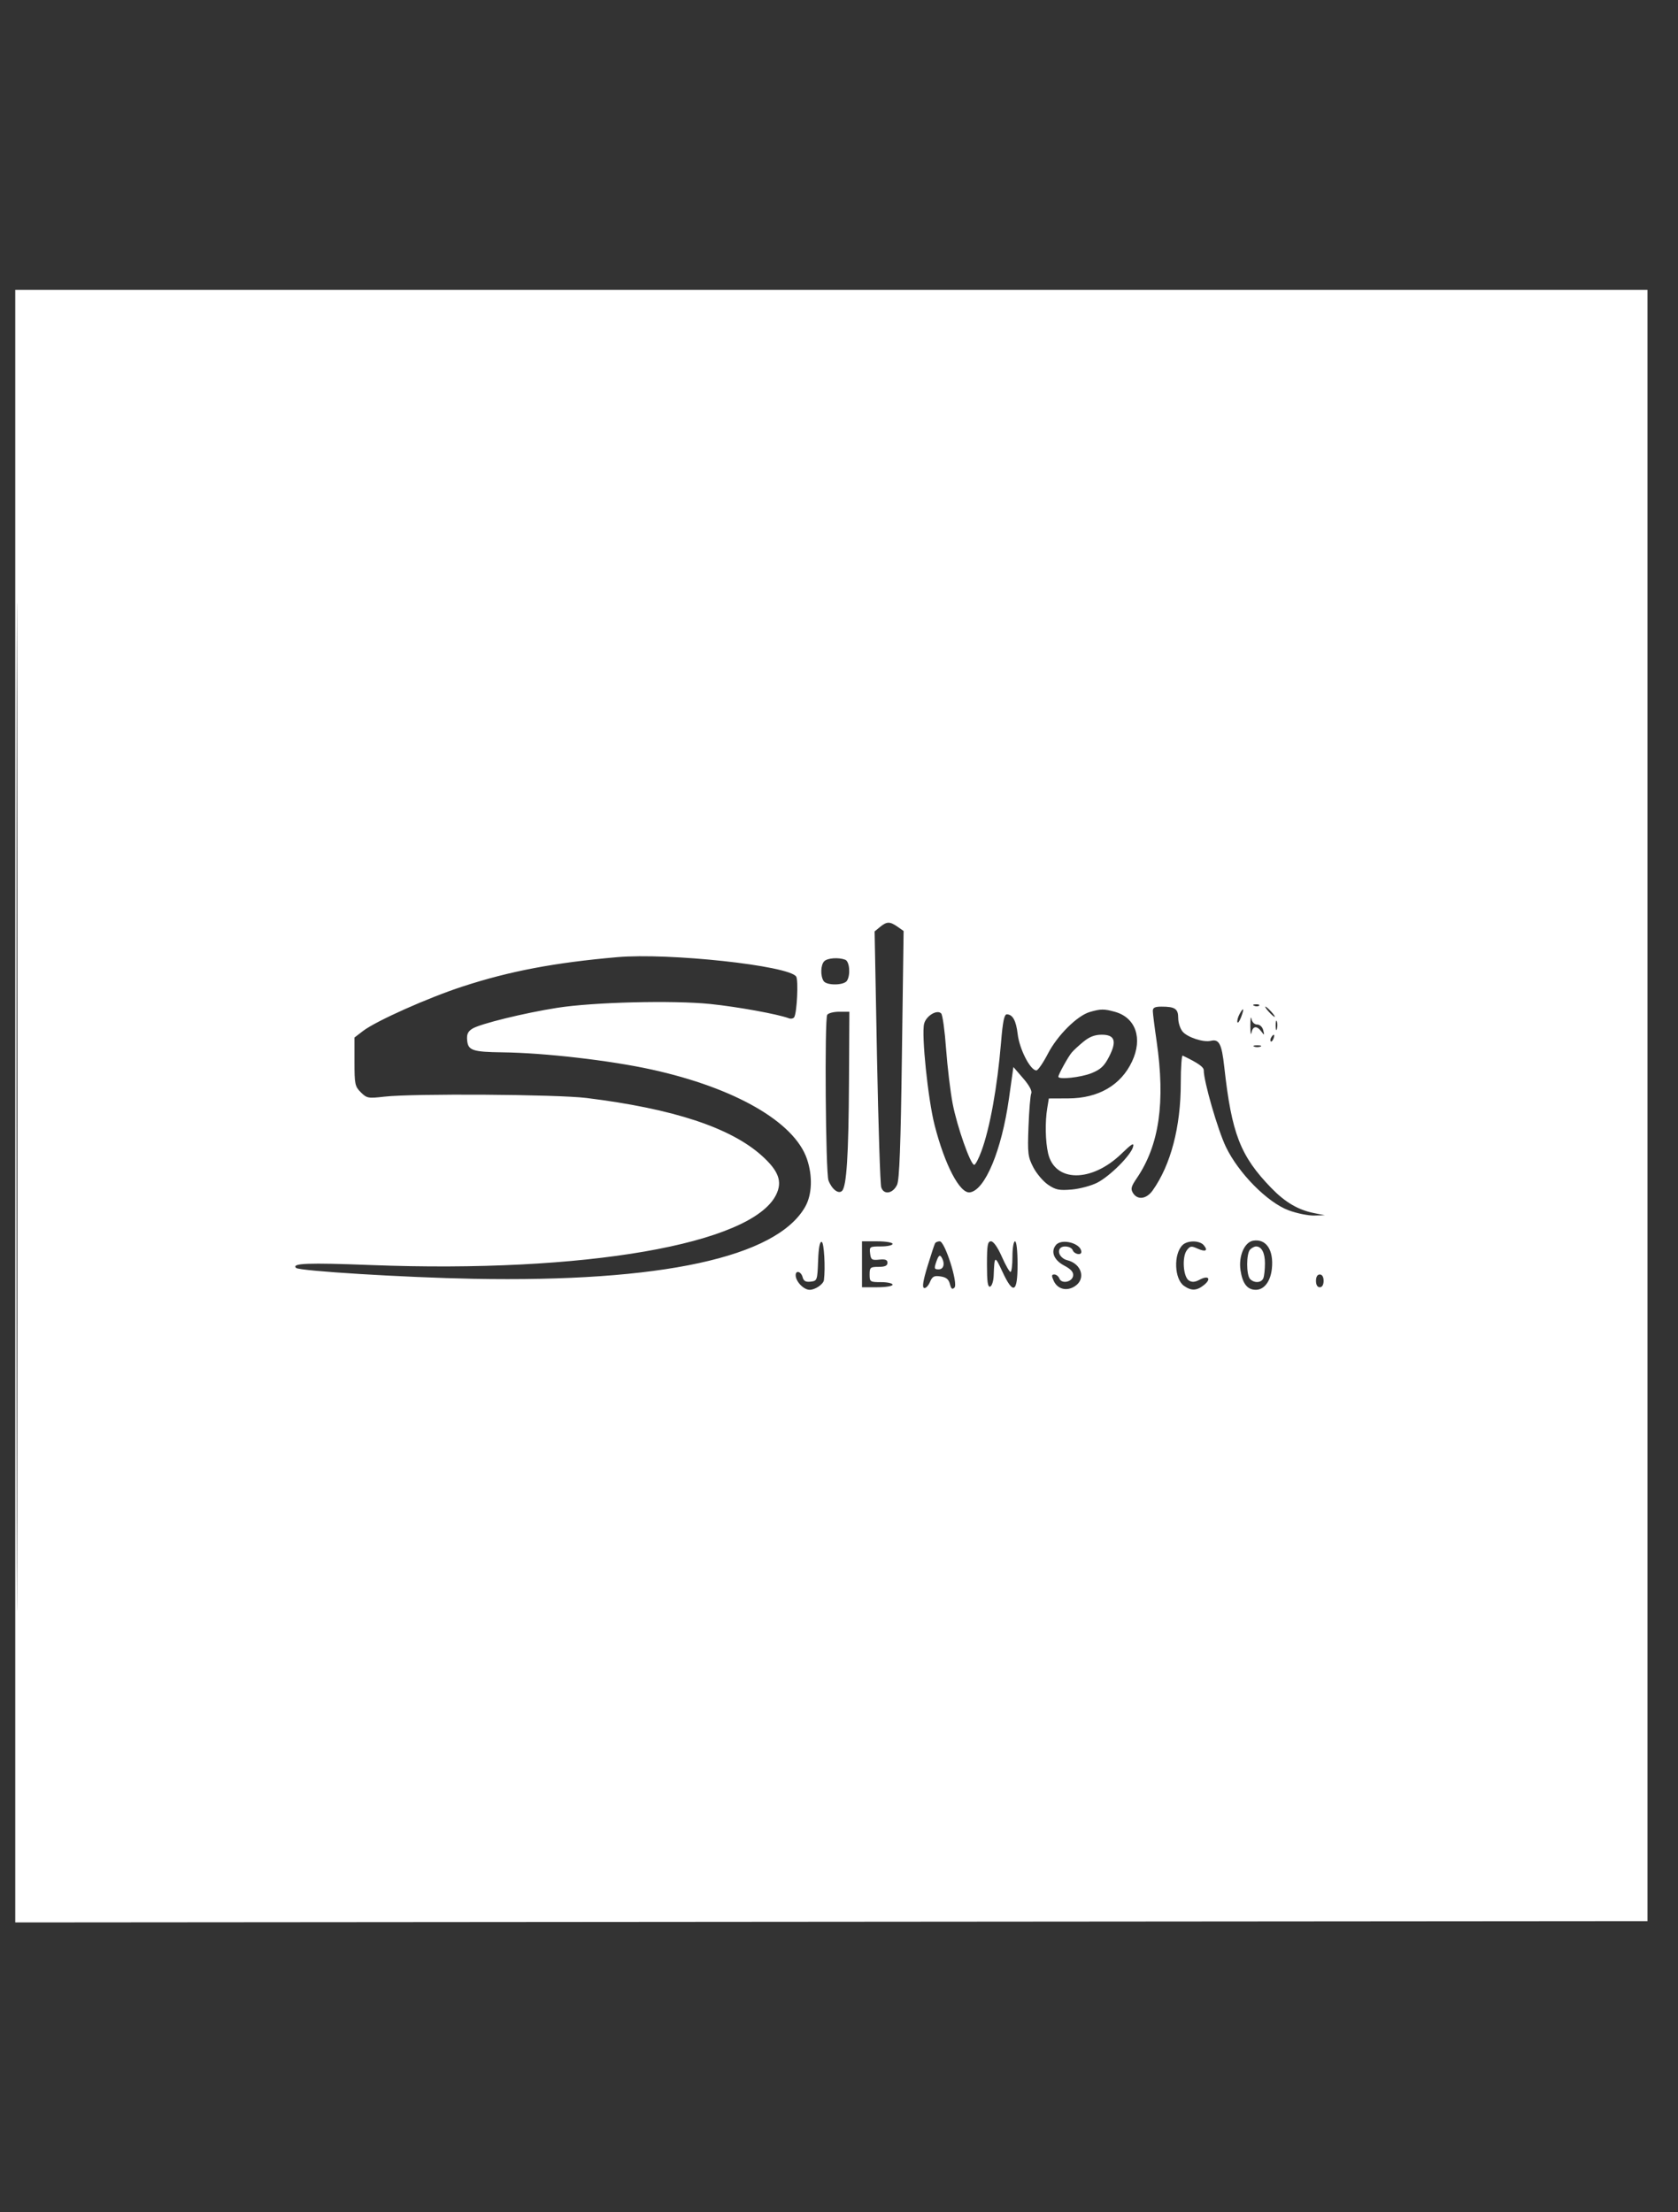 <svg width="44" height="58" viewBox="0 0 44 58" fill="none" xmlns="http://www.w3.org/2000/svg">
<rect x="0" y="0" width="44" height="58" fill="#333333" stroke="none"/>
<g clip-path="url(#clip0_152_37990)">
<path fill-rule="evenodd" clip-rule="evenodd" d="M0.4 29V50.4L21.817 50.383L43.234 50.366L43.251 28.983L43.267 7.6H21.834H0.4V29ZM0.433 29.033C0.433 40.803 0.441 45.608 0.451 39.711C0.46 33.814 0.46 24.184 0.451 18.311C0.441 12.438 0.433 17.263 0.433 29.033ZM23.076 24.302L22.934 24.419L22.996 27.695C23.031 29.498 23.081 31.042 23.107 31.126C23.172 31.333 23.41 31.297 23.522 31.063C23.585 30.932 23.618 30.043 23.65 27.647L23.694 24.408L23.535 24.296C23.333 24.155 23.254 24.156 23.076 24.302ZM16.183 25.094C14.538 25.238 13.368 25.46 12.137 25.861C11.232 26.155 9.868 26.764 9.523 27.026L9.295 27.201V27.836C9.295 28.423 9.307 28.483 9.461 28.637C9.618 28.793 9.653 28.8 10.079 28.751C10.832 28.665 14.601 28.69 15.38 28.786C17.652 29.067 19.156 29.562 19.976 30.299C20.419 30.698 20.521 30.977 20.351 31.323C19.713 32.62 15.329 33.381 9.729 33.166C8.073 33.102 7.64 33.118 7.763 33.241C7.843 33.322 10.616 33.492 12.404 33.526C17.34 33.62 20.361 32.965 21.114 31.637C21.294 31.319 21.312 30.833 21.16 30.386C20.83 29.417 19.275 28.521 17.086 28.04C16 27.801 14.277 27.602 13.174 27.589C12.394 27.579 12.275 27.539 12.25 27.279C12.234 27.119 12.266 27.045 12.384 26.97C12.58 26.844 13.743 26.558 14.611 26.422C15.557 26.273 17.647 26.221 18.627 26.322C19.339 26.395 20.403 26.589 20.681 26.695C20.737 26.717 20.803 26.704 20.826 26.667C20.898 26.55 20.939 25.694 20.877 25.602C20.683 25.315 17.539 24.975 16.183 25.094ZM21.613 25.201C21.518 25.296 21.509 25.582 21.596 25.719C21.674 25.842 22.131 25.836 22.209 25.712C22.307 25.558 22.277 25.205 22.163 25.161C21.988 25.095 21.699 25.115 21.613 25.201ZM32.889 26.37C32.937 26.39 32.995 26.387 33.017 26.365C33.039 26.343 33 26.327 32.929 26.33C32.852 26.333 32.836 26.349 32.889 26.37ZM30.229 26.508C30.23 26.573 30.274 26.926 30.328 27.294C30.561 28.902 30.398 30.025 29.805 30.894C29.659 31.108 29.643 31.171 29.71 31.279C29.829 31.468 30.062 31.438 30.224 31.211C30.7 30.541 30.962 29.543 30.962 28.395C30.962 27.986 30.985 27.662 31.012 27.675C31.412 27.867 31.564 27.972 31.564 28.059C31.564 28.351 31.933 29.627 32.145 30.068C32.475 30.756 33.235 31.525 33.79 31.731C34.003 31.81 34.304 31.872 34.459 31.868L34.74 31.86L34.463 31.805C34.044 31.723 33.701 31.522 33.338 31.148C32.523 30.308 32.296 29.725 32.102 27.968C32.035 27.363 31.967 27.234 31.746 27.288C31.557 27.333 31.14 27.197 31.012 27.048C30.948 26.973 30.895 26.813 30.895 26.692C30.895 26.448 30.812 26.391 30.455 26.391C30.281 26.391 30.227 26.419 30.229 26.508ZM33.269 26.525C33.336 26.599 33.405 26.659 33.424 26.659C33.442 26.659 33.403 26.599 33.336 26.525C33.27 26.452 33.2 26.391 33.182 26.391C33.163 26.391 33.203 26.452 33.269 26.525ZM28.578 26.531C28.245 26.628 27.725 27.145 27.476 27.628C27.352 27.867 27.217 28.063 27.176 28.063C27.018 28.064 26.732 27.508 26.685 27.11C26.644 26.759 26.555 26.596 26.402 26.593C26.333 26.591 26.295 26.776 26.249 27.328C26.152 28.496 25.957 29.579 25.732 30.186C25.661 30.38 25.577 30.538 25.545 30.538C25.449 30.538 25.095 29.533 24.98 28.933C24.92 28.62 24.843 27.975 24.808 27.5C24.774 27.024 24.716 26.605 24.679 26.569C24.57 26.459 24.284 26.633 24.232 26.84C24.159 27.13 24.333 28.816 24.506 29.494C24.773 30.541 25.17 31.299 25.433 31.26C25.83 31.202 26.264 30.162 26.456 28.804L26.573 27.974L26.828 28.269C26.988 28.454 27.068 28.602 27.041 28.665C27.017 28.72 26.985 29.111 26.969 29.535C26.942 30.24 26.953 30.328 27.095 30.604C27.181 30.769 27.356 30.975 27.485 31.062C27.684 31.196 27.776 31.214 28.104 31.186C28.316 31.167 28.617 31.086 28.773 31.006C29.107 30.834 29.654 30.287 29.711 30.067C29.743 29.946 29.678 29.985 29.404 30.25C28.62 31.006 27.659 31 27.483 30.237C27.411 29.926 27.401 29.409 27.461 29.05L27.502 28.799L28.012 28.797C28.799 28.795 29.392 28.452 29.684 27.829C29.969 27.224 29.781 26.679 29.236 26.527C28.95 26.448 28.864 26.448 28.578 26.531ZM32.498 26.596C32.458 26.671 32.435 26.763 32.447 26.799C32.459 26.836 32.503 26.774 32.546 26.662C32.633 26.429 32.607 26.392 32.498 26.596ZM21.691 26.606C21.619 26.723 21.649 30.751 21.724 30.947C21.812 31.18 21.987 31.314 22.08 31.221C22.2 31.101 22.251 30.284 22.262 28.348L22.272 26.525H22.007C21.861 26.525 21.719 26.561 21.691 26.606ZM32.786 26.893C32.786 27.077 32.799 27.16 32.815 27.077C32.85 26.897 32.955 26.883 33.075 27.043C33.154 27.15 33.159 27.147 33.124 27.01C33.103 26.923 33.035 26.86 32.965 26.86C32.893 26.86 32.832 26.799 32.815 26.709C32.799 26.626 32.786 26.709 32.786 26.893ZM33.45 26.893C33.451 27.003 33.466 27.04 33.483 26.975C33.5 26.91 33.499 26.82 33.48 26.775C33.462 26.729 33.448 26.783 33.45 26.893ZM28.409 27.311C28.287 27.411 28.148 27.539 28.102 27.595C28.009 27.704 27.752 28.17 27.752 28.228C27.752 28.311 28.343 28.247 28.622 28.135C28.859 28.039 28.956 27.949 29.079 27.709C29.291 27.298 29.236 27.127 28.89 27.127C28.707 27.127 28.567 27.181 28.409 27.311ZM33.333 27.198C33.309 27.238 33.304 27.284 33.321 27.302C33.339 27.319 33.371 27.287 33.393 27.23C33.438 27.112 33.399 27.092 33.333 27.198ZM32.885 27.439C32.931 27.457 33.006 27.457 33.052 27.439C33.098 27.42 33.06 27.405 32.968 27.405C32.876 27.405 32.839 27.42 32.885 27.439ZM32.86 32.527C32.631 32.566 32.473 32.934 32.528 33.301C32.581 33.653 32.707 33.815 32.929 33.815C33.147 33.815 33.314 33.597 33.35 33.266C33.404 32.774 33.202 32.47 32.86 32.527ZM21.452 33.057C21.433 33.566 21.428 33.581 21.257 33.601C21.127 33.616 21.073 33.586 21.046 33.484C21.007 33.334 20.864 33.293 20.864 33.432C20.864 33.596 21.073 33.815 21.231 33.815C21.376 33.815 21.592 33.668 21.605 33.559C21.646 33.236 21.608 32.58 21.548 32.56C21.496 32.543 21.465 32.705 21.452 33.057ZM22.603 33.146V33.748H23.004C23.227 33.748 23.405 33.718 23.405 33.681C23.405 33.644 23.27 33.614 23.104 33.614C22.815 33.614 22.803 33.606 22.803 33.413C22.803 33.228 22.822 33.213 23.038 33.213C23.206 33.213 23.271 33.183 23.271 33.107C23.271 33.029 23.217 33.007 23.054 33.024C22.86 33.043 22.835 33.026 22.816 32.861C22.795 32.685 22.806 32.678 23.1 32.678C23.268 32.678 23.405 32.648 23.405 32.611C23.405 32.574 23.227 32.544 23.004 32.544H22.603V33.146ZM24.52 32.594C24.503 32.622 24.414 32.891 24.322 33.193C24.205 33.575 24.177 33.749 24.231 33.767C24.273 33.781 24.342 33.712 24.384 33.613C24.448 33.463 24.493 33.439 24.663 33.464C24.812 33.486 24.877 33.539 24.908 33.664C24.94 33.792 24.97 33.815 25.028 33.757C25.13 33.654 24.777 32.544 24.642 32.544C24.592 32.544 24.536 32.566 24.52 32.594ZM25.88 33.151C25.88 33.607 25.901 33.752 25.963 33.731C26.009 33.716 26.051 33.585 26.056 33.441C26.076 32.913 26.085 32.908 26.28 33.33C26.569 33.954 26.682 33.902 26.682 33.146C26.682 32.789 26.655 32.544 26.615 32.544C26.578 32.544 26.548 32.722 26.548 32.945C26.548 33.166 26.525 33.346 26.497 33.346C26.469 33.346 26.366 33.166 26.269 32.945C26.16 32.698 26.051 32.544 25.986 32.544C25.897 32.544 25.88 32.642 25.88 33.151ZM27.688 32.641C27.545 32.813 27.635 33.037 27.904 33.179C28.085 33.275 28.152 33.351 28.139 33.447C28.115 33.613 27.836 33.669 27.778 33.518C27.756 33.461 27.697 33.413 27.646 33.413C27.572 33.413 27.569 33.446 27.631 33.582C27.731 33.8 27.973 33.861 28.187 33.72C28.48 33.528 28.364 33.134 27.986 33.039C27.824 32.999 27.723 32.845 27.789 32.739C27.85 32.641 28.087 32.668 28.129 32.778C28.17 32.883 28.354 32.919 28.354 32.822C28.354 32.597 27.84 32.457 27.688 32.641ZM31.006 32.644C30.767 32.882 30.792 33.534 31.047 33.712C31.241 33.848 31.383 33.841 31.573 33.687C31.771 33.526 31.689 33.426 31.459 33.549C31.335 33.616 31.257 33.622 31.175 33.571C31.026 33.477 30.989 32.958 31.119 32.781C31.203 32.666 31.237 32.66 31.398 32.733C31.611 32.83 31.686 32.791 31.565 32.646C31.457 32.516 31.135 32.514 31.006 32.644ZM32.781 32.758C32.677 32.862 32.677 33.43 32.781 33.534C32.894 33.647 33.08 33.633 33.128 33.508C33.151 33.45 33.169 33.275 33.169 33.12C33.169 32.844 33.081 32.678 32.935 32.678C32.895 32.678 32.825 32.714 32.781 32.758ZM24.554 33.072C24.49 33.258 24.496 33.279 24.613 33.279C24.75 33.279 24.786 33.117 24.684 32.955C24.642 32.889 24.607 32.92 24.554 33.072ZM34.507 33.58C34.507 33.684 34.544 33.748 34.607 33.748C34.669 33.748 34.707 33.684 34.707 33.58C34.707 33.476 34.669 33.413 34.607 33.413C34.544 33.413 34.507 33.476 34.507 33.58Z" fill="white"/>
</g>
<defs>
<clipPath id="clip0_152_37990">
<rect width="42.8" height="42.8" fill="white" transform="translate(0.4 7.6)"/>
</clipPath>
</defs>
</svg>
